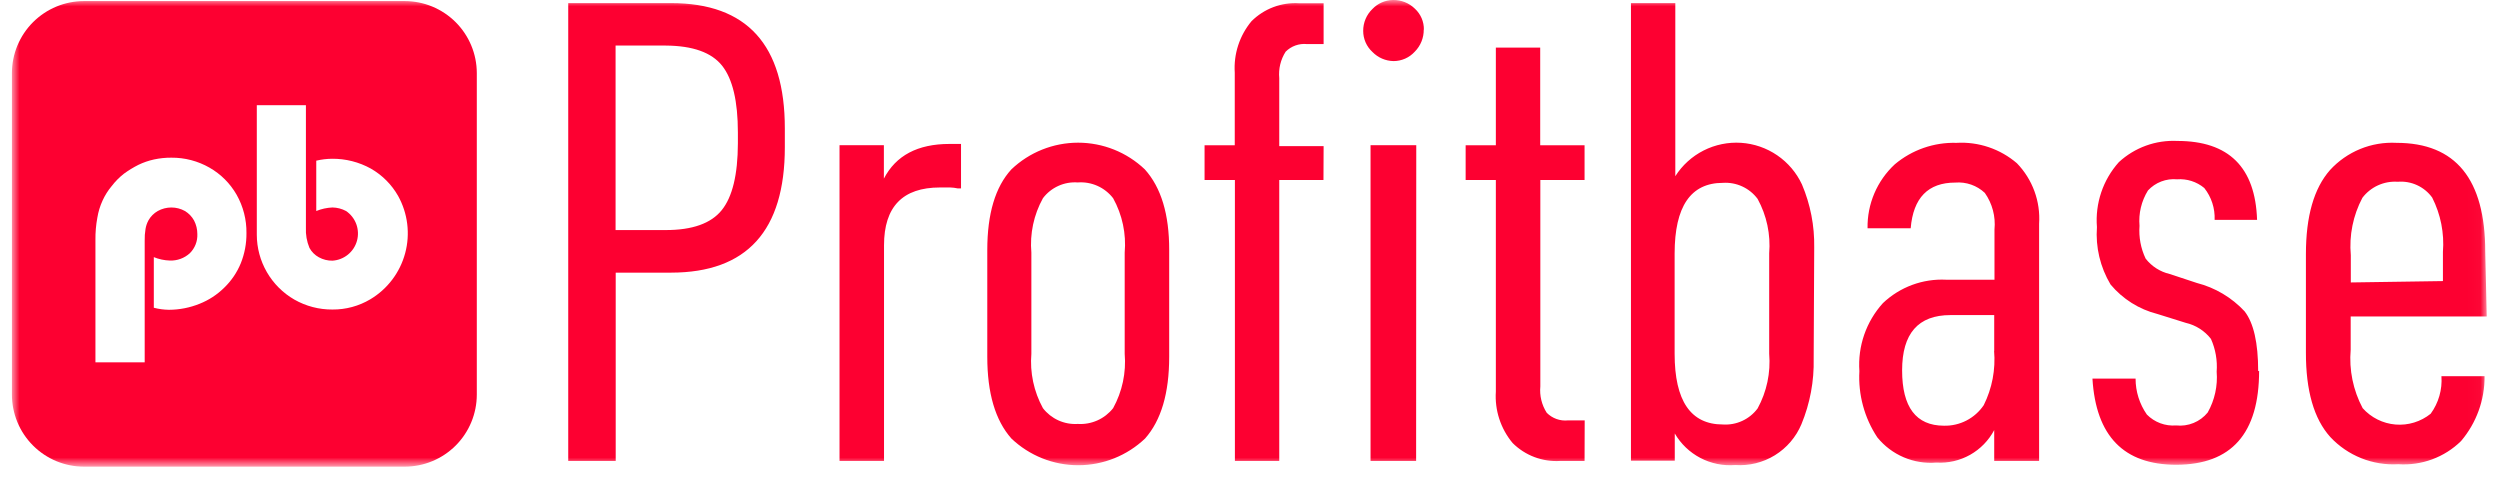 <?xml version="1.0" encoding="UTF-8"?> <svg xmlns="http://www.w3.org/2000/svg" width="194" height="37" viewBox="0 0 194 37" fill="none"> <g clip-path="url(#clip0_7_307)"> <mask id="mask0_7_307" style="mask-type:luminance" maskUnits="userSpaceOnUse" x="0" y="0" width="193" height="37"> <path d="M192.971 0H0.924V36.16H192.971V0Z" fill="white"></path> </mask> <g mask="url(#mask0_7_307)"> <path d="M31.404 0.084H6.519C5.037 0.084 3.616 0.672 2.566 1.719C1.517 2.766 0.927 4.187 0.924 5.669V30.617C0.924 32.101 1.513 33.525 2.563 34.574C3.612 35.623 5.035 36.213 6.519 36.213H31.404C32.888 36.213 34.312 35.623 35.361 34.574C36.41 33.525 37 32.101 37 30.617V5.669C36.997 4.187 36.406 2.766 35.357 1.719C34.308 0.672 32.886 0.084 31.404 0.084ZM18.682 20.439C18.39 21.147 17.955 21.787 17.405 22.319C16.856 22.864 16.202 23.291 15.483 23.575C14.728 23.88 13.922 24.037 13.108 24.04C12.712 24.034 12.319 23.981 11.936 23.881V19.954C12.328 20.115 12.747 20.204 13.171 20.218C13.747 20.242 14.309 20.037 14.733 19.648C14.927 19.455 15.079 19.224 15.179 18.97C15.279 18.715 15.325 18.443 15.314 18.169C15.316 17.802 15.229 17.44 15.061 17.114C14.894 16.81 14.65 16.555 14.353 16.375C14.03 16.195 13.667 16.101 13.298 16.101C12.928 16.101 12.565 16.195 12.242 16.375C11.943 16.545 11.694 16.793 11.524 17.093C11.409 17.303 11.33 17.532 11.292 17.768C11.242 18.072 11.221 18.379 11.228 18.687V28.115H7.406V18.613C7.399 18.036 7.448 17.459 7.554 16.892C7.628 16.436 7.763 15.992 7.955 15.572C8.141 15.161 8.383 14.777 8.673 14.432C8.946 14.077 9.261 13.758 9.613 13.482C9.967 13.223 10.341 12.993 10.732 12.796C11.122 12.607 11.533 12.465 11.957 12.373C12.397 12.279 12.847 12.233 13.298 12.236C14.334 12.227 15.354 12.493 16.254 13.007C17.135 13.508 17.864 14.237 18.365 15.118C18.876 16.023 19.138 17.046 19.125 18.085C19.134 18.891 18.983 19.692 18.682 20.439ZM28.733 23.227C27.846 23.754 26.83 24.028 25.798 24.019C24.762 24.027 23.742 23.761 22.842 23.248C21.957 22.738 21.222 22.004 20.71 21.12C20.198 20.236 19.929 19.233 19.928 18.212V8.161H23.739V17.663C23.713 18.201 23.806 18.738 24.014 19.236C24.181 19.544 24.434 19.797 24.742 19.964C25.065 20.143 25.429 20.234 25.798 20.228C26.238 20.201 26.657 20.037 26.999 19.759C27.341 19.481 27.587 19.104 27.703 18.679C27.819 18.254 27.8 17.804 27.648 17.391C27.495 16.977 27.218 16.622 26.854 16.375C26.529 16.2 26.167 16.106 25.798 16.1C25.366 16.118 24.941 16.211 24.542 16.375V12.468C24.943 12.373 25.354 12.324 25.766 12.32C26.818 12.31 27.855 12.572 28.775 13.081C29.655 13.584 30.384 14.313 30.887 15.192C31.645 16.548 31.844 18.146 31.441 19.647C31.039 21.147 30.068 22.432 28.733 23.227Z" fill="#FD0031"></path> <path d="M60.903 11.423C60.903 17.905 57.961 21.15 52.077 21.157H47.779V35.769H44.095V0.242H52.077C57.968 0.242 60.91 3.487 60.903 9.977V11.423ZM57.26 11.127V10.283C57.26 7.854 56.852 6.127 56.036 5.099C55.219 4.071 53.762 3.55 51.665 3.536H47.769V17.853H51.665C53.727 17.853 55.173 17.339 56.004 16.311C56.835 15.284 57.253 13.556 57.26 11.127ZM74.575 14.622H74.332C74.138 14.58 73.94 14.555 73.741 14.548H72.939C70.046 14.548 68.6 16.044 68.6 19.035V35.769H65.147V11.265H68.589V13.862C69.518 12.067 71.214 11.17 73.678 11.17H74.575V14.622ZM90.729 27.693C90.729 30.508 90.106 32.62 88.86 34.027C87.46 35.359 85.603 36.102 83.671 36.102C81.739 36.102 79.881 35.359 78.482 34.027C77.236 32.62 76.613 30.508 76.613 27.693V19.405C76.613 16.589 77.236 14.502 78.482 13.144C79.877 11.814 81.732 11.072 83.66 11.072C85.588 11.072 87.443 11.814 88.839 13.144C90.106 14.552 90.736 16.639 90.729 19.405V27.693ZM87.276 27.45V19.605C87.404 18.14 87.092 16.669 86.379 15.382C86.058 14.967 85.64 14.637 85.161 14.423C84.682 14.21 84.157 14.118 83.634 14.158C83.117 14.12 82.599 14.212 82.127 14.426C81.654 14.64 81.243 14.969 80.931 15.382C80.218 16.669 79.906 18.14 80.034 19.605V27.45C79.913 28.915 80.225 30.383 80.931 31.673C81.247 32.082 81.659 32.408 82.13 32.621C82.601 32.835 83.118 32.93 83.634 32.898C84.156 32.931 84.679 32.837 85.157 32.624C85.636 32.411 86.055 32.084 86.379 31.673C87.088 30.384 87.4 28.915 87.276 27.45ZM102.701 13.967H99.27V35.769H95.828V13.967H93.474V11.275H95.817V5.637C95.723 4.19 96.188 2.761 97.116 1.646C97.598 1.166 98.177 0.793 98.814 0.552C99.451 0.312 100.132 0.21 100.811 0.253H102.712V3.42H101.413C101.112 3.39 100.808 3.428 100.523 3.53C100.238 3.632 99.98 3.797 99.766 4.011C99.377 4.62 99.203 5.341 99.27 6.06V11.338H102.712L102.701 13.967ZM110.482 2.29C110.487 2.609 110.427 2.926 110.307 3.221C110.188 3.517 110.01 3.785 109.786 4.011C109.576 4.241 109.322 4.424 109.039 4.55C108.755 4.675 108.449 4.74 108.139 4.74C107.521 4.73 106.933 4.476 106.502 4.033C106.275 3.825 106.094 3.572 105.97 3.29C105.846 3.008 105.783 2.704 105.784 2.396C105.782 2.079 105.845 1.764 105.968 1.472C106.091 1.18 106.273 0.916 106.502 0.696C106.708 0.48 106.955 0.307 107.229 0.187C107.503 0.068 107.798 0.004 108.096 -0.001C108.41 -0.006 108.722 0.05 109.014 0.166C109.306 0.282 109.572 0.455 109.796 0.675C110.02 0.882 110.198 1.133 110.319 1.414C110.438 1.694 110.498 1.996 110.493 2.301L110.482 2.29ZM109.891 35.769H106.354V11.265H109.902L109.891 35.769ZM122.962 35.769H121.072C120.392 35.812 119.711 35.71 119.074 35.47C118.438 35.23 117.859 34.857 117.377 34.376C116.449 33.261 115.983 31.832 116.078 30.385V13.967H113.734V11.275H116.078V3.695H119.52V11.275H122.962V13.967H119.53V29.984C119.462 30.703 119.637 31.424 120.027 32.032C120.24 32.247 120.499 32.412 120.783 32.514C121.068 32.617 121.373 32.654 121.674 32.623H122.972L122.962 35.769ZM140.741 27.83C140.782 29.574 140.458 31.307 139.791 32.919C139.372 33.918 138.651 34.76 137.729 35.328C136.806 35.897 135.729 36.161 134.649 36.086C133.716 36.161 132.782 35.971 131.952 35.538C131.123 35.105 130.432 34.445 129.962 33.637V35.748H126.562V0.242H130.004V13.672C130.544 12.822 131.303 12.134 132.202 11.678C133.1 11.223 134.104 11.018 135.11 11.083C136.114 11.149 137.083 11.484 137.914 12.053C138.745 12.621 139.408 13.403 139.833 14.316C140.489 15.861 140.812 17.526 140.783 19.204L140.741 27.83ZM137.289 27.45V19.658C137.409 18.193 137.098 16.724 136.391 15.435C136.082 15.019 135.674 14.687 135.203 14.47C134.734 14.252 134.216 14.156 133.699 14.189C131.2 14.189 129.951 16.019 129.951 19.679V27.45C129.951 31.11 131.2 32.94 133.699 32.94C134.216 32.973 134.734 32.877 135.203 32.659C135.674 32.442 136.082 32.11 136.391 31.694C137.1 30.398 137.412 28.922 137.289 27.45ZM158.235 35.769H154.751V33.373C154.325 34.18 153.674 34.847 152.879 35.295C152.083 35.742 151.175 35.951 150.264 35.896C149.4 35.968 148.53 35.828 147.731 35.487C146.932 35.147 146.229 34.617 145.682 33.943C144.675 32.424 144.186 30.62 144.289 28.801C144.221 27.844 144.349 26.882 144.662 25.975C144.976 25.068 145.47 24.233 146.115 23.522C146.767 22.902 147.539 22.422 148.383 22.109C149.227 21.797 150.126 21.66 151.024 21.706H154.772V17.811C154.871 16.805 154.605 15.797 154.023 14.97C153.719 14.684 153.357 14.464 152.963 14.326C152.568 14.188 152.149 14.134 151.732 14.168C149.62 14.168 148.466 15.351 148.269 17.715H144.922C144.905 16.786 145.084 15.864 145.448 15.009C145.812 14.154 146.352 13.385 147.034 12.753C148.372 11.627 150.078 11.033 151.827 11.085C153.535 10.986 155.216 11.554 156.514 12.669C157.113 13.289 157.576 14.027 157.872 14.836C158.169 15.645 158.292 16.507 158.235 17.367V35.769ZM154.751 27.239V24.451H151.352C148.853 24.451 147.604 25.88 147.604 28.738C147.604 31.596 148.684 33.028 150.845 33.035C151.453 33.05 152.055 32.912 152.595 32.634C153.136 32.355 153.598 31.945 153.938 31.441C154.59 30.134 154.867 28.672 154.741 27.218L154.751 27.239ZM175.307 28.78C175.307 33.637 173.161 36.065 168.867 36.065C164.806 36.065 162.641 33.837 162.374 29.382H165.721C165.72 30.379 166.026 31.352 166.597 32.169C166.891 32.467 167.247 32.697 167.638 32.843C168.031 32.989 168.45 33.047 168.867 33.014C169.326 33.064 169.791 32.998 170.219 32.823C170.647 32.648 171.024 32.369 171.317 32.011C171.86 31.049 172.103 29.945 172.013 28.843C172.079 27.972 171.926 27.097 171.57 26.299C171.082 25.671 170.392 25.23 169.617 25.053L167.421 24.367C165.995 24.007 164.72 23.205 163.778 22.076C162.977 20.735 162.608 19.179 162.722 17.62C162.65 16.71 162.763 15.793 163.055 14.928C163.346 14.062 163.812 13.265 164.422 12.584C165.031 12.021 165.746 11.586 166.526 11.303C167.306 11.02 168.134 10.896 168.962 10.937C172.953 10.937 175.015 12.979 175.149 17.061H171.855C171.892 16.168 171.608 15.291 171.053 14.59C170.463 14.1 169.705 13.857 168.941 13.915C168.523 13.876 168.102 13.934 167.71 14.084C167.318 14.234 166.967 14.472 166.682 14.78C166.173 15.601 165.943 16.564 166.027 17.525C165.961 18.401 166.124 19.278 166.502 20.07C166.97 20.67 167.63 21.091 168.371 21.263L170.482 21.96C171.898 22.324 173.181 23.086 174.178 24.156C174.882 25.057 175.234 26.605 175.234 28.801L175.307 28.78ZM192.971 24.557H182.413V27.133C182.279 28.704 182.601 30.281 183.342 31.673C183.999 32.408 184.912 32.863 185.895 32.944C186.878 33.025 187.853 32.724 188.621 32.106C189.235 31.264 189.531 30.231 189.455 29.192H192.802C192.818 31.035 192.169 32.823 190.975 34.228C190.336 34.854 189.573 35.337 188.734 35.646C187.894 35.956 187 36.084 186.108 36.023C185.127 36.081 184.145 35.921 183.233 35.556C182.32 35.191 181.5 34.63 180.829 33.911C179.562 32.504 178.932 30.318 178.939 27.355V19.711C178.939 16.783 179.562 14.611 180.808 13.197C181.459 12.485 182.26 11.927 183.153 11.561C184.045 11.196 185.008 11.034 185.971 11.085C190.56 11.085 192.854 13.901 192.854 19.531L192.971 24.557ZM189.571 21.812V19.552C189.687 18.095 189.398 16.634 188.737 15.329C188.434 14.913 188.03 14.582 187.562 14.367C187.094 14.153 186.579 14.062 186.066 14.105C185.541 14.068 185.015 14.163 184.536 14.38C184.057 14.598 183.639 14.931 183.321 15.351C182.597 16.718 182.285 18.265 182.423 19.806V21.918L189.571 21.812Z" fill="#FD0031"></path> </g> </g> <defs> <clipPath id="clip0_7_307"> <rect width="194" height="36.952" fill="white"></rect> </clipPath> </defs> </svg> 